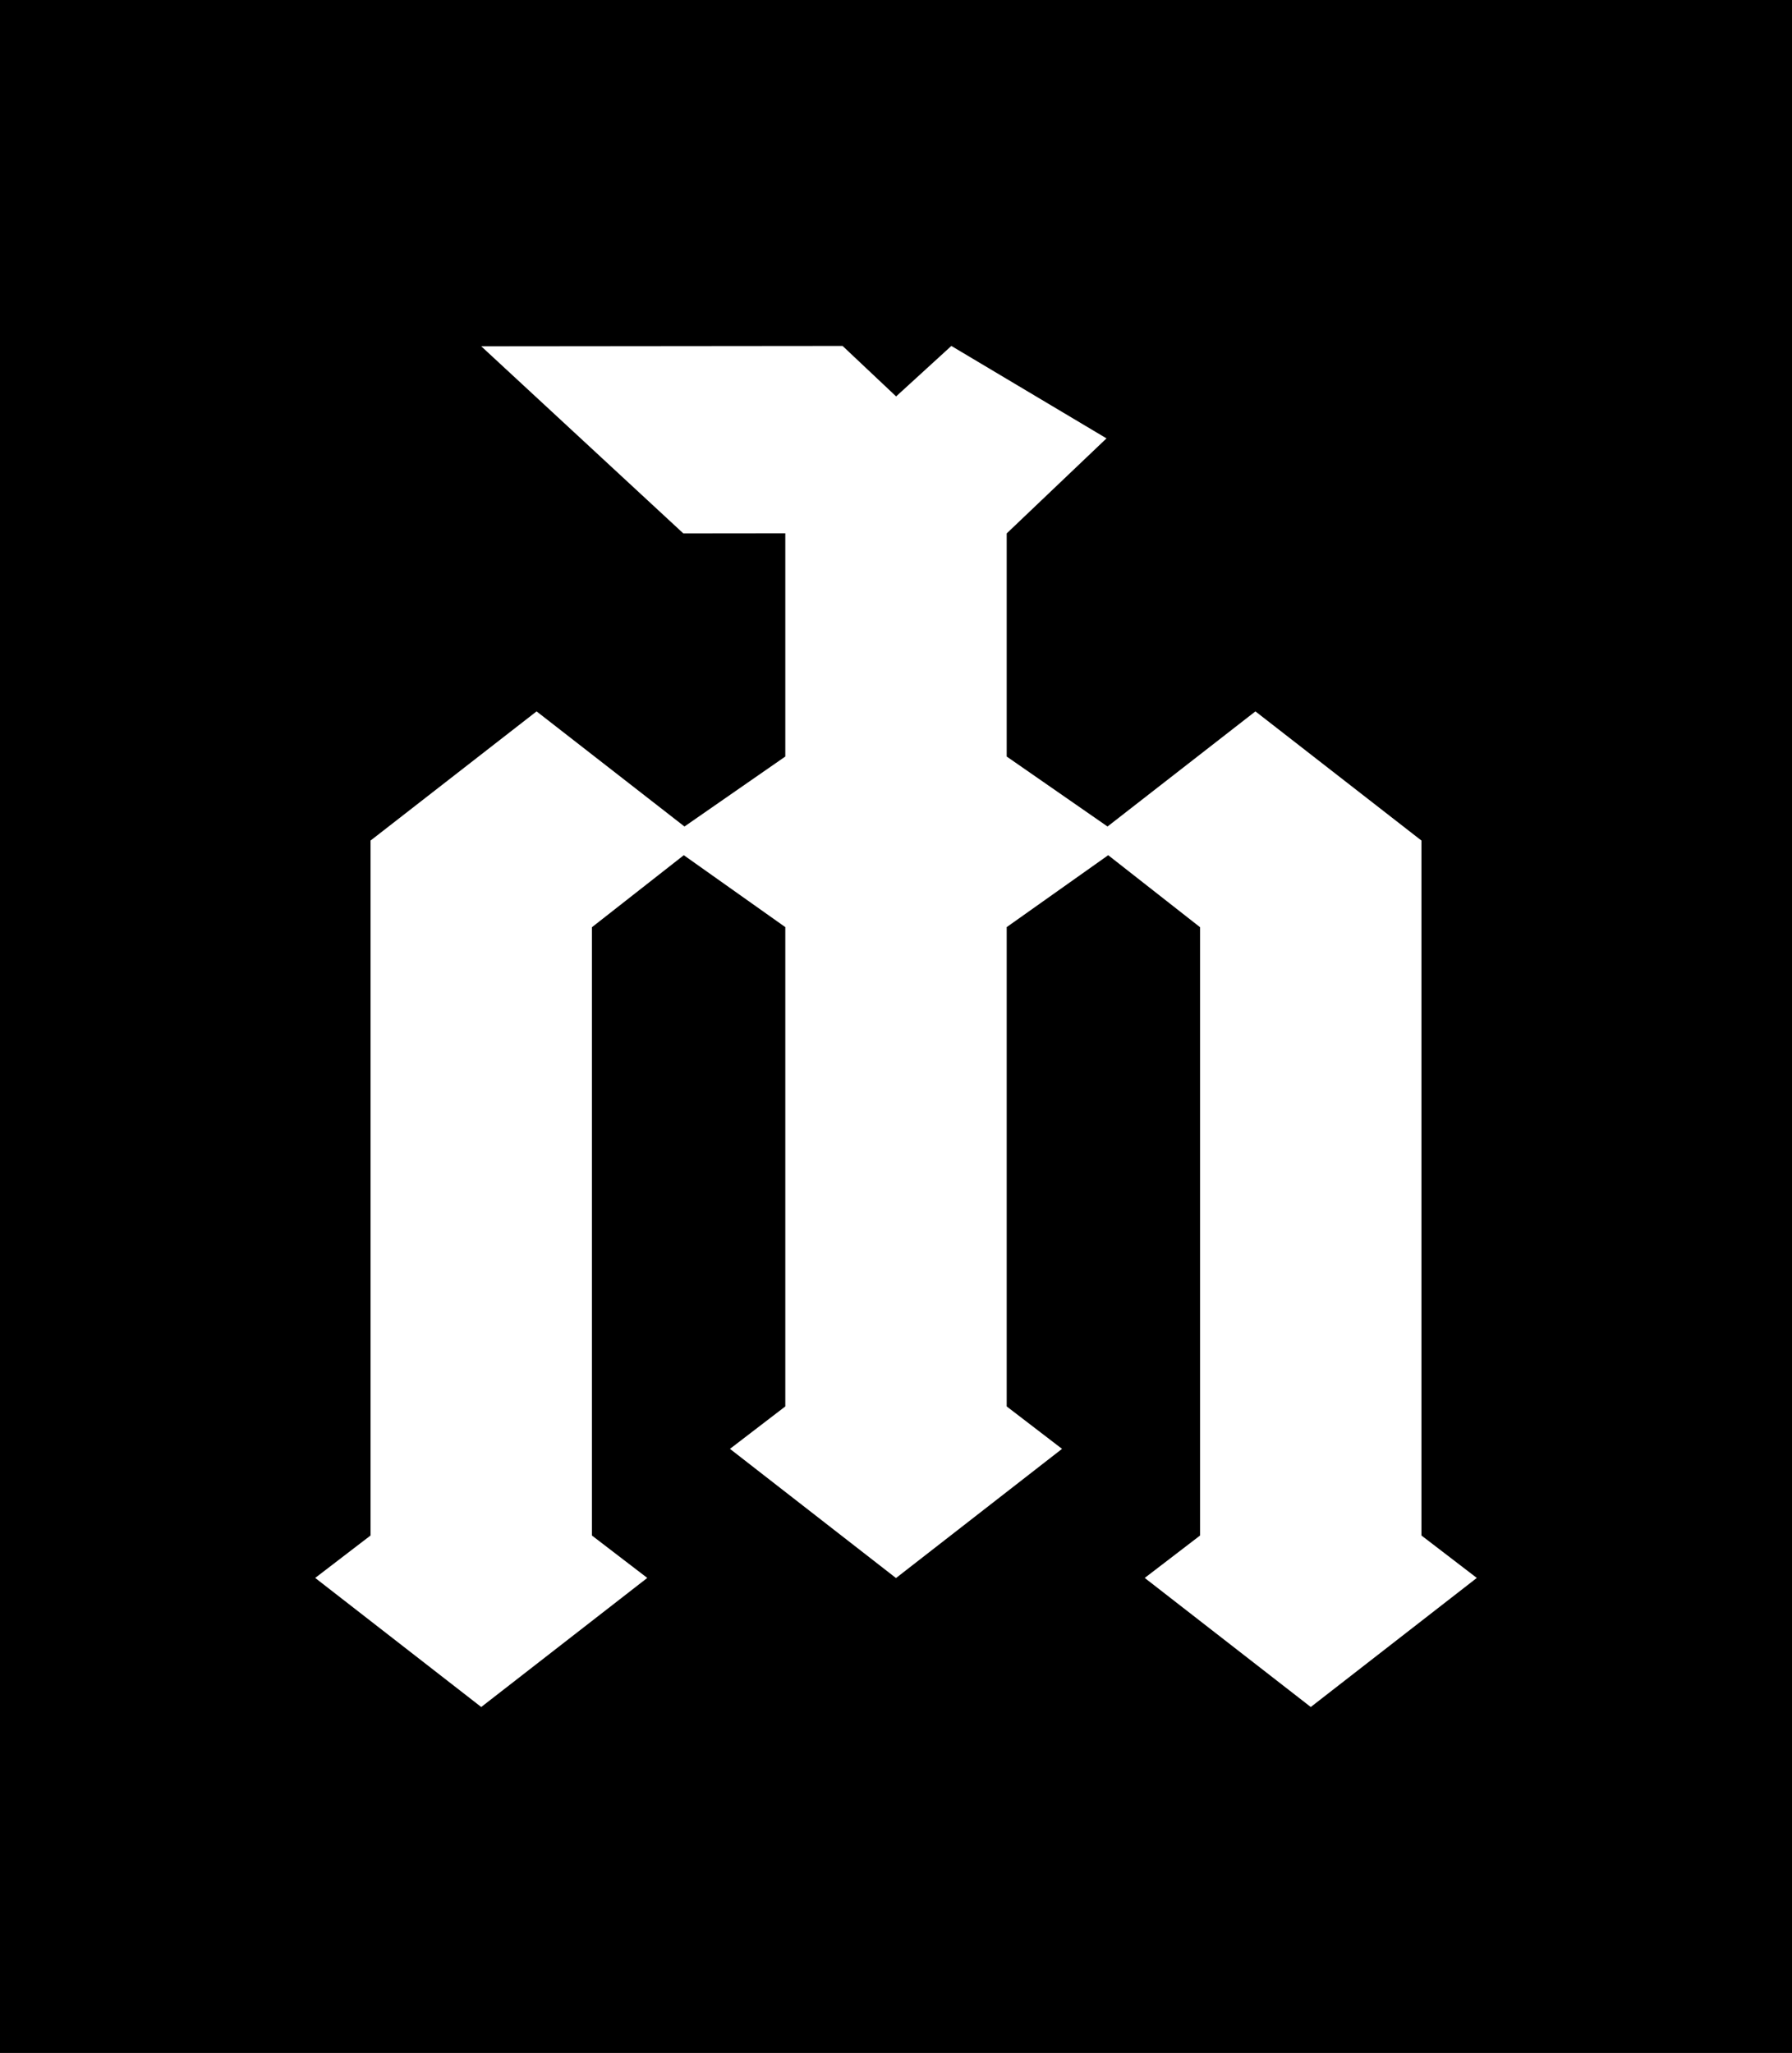 <?xml version="1.0" encoding="UTF-8"?>
<svg id="Layer_1" data-name="Layer 1" xmlns="http://www.w3.org/2000/svg" viewBox="0 0 158 181">
  <defs>
    <style>
      .cls-1 {
        fill: #fff;
      }
    </style>
  </defs>
  <rect width="158" height="181"/>
  <polygon class="cls-1" points="125.33 135.38 125.33 74.11 110.69 62.72 97.65 72.87 88.76 66.7 88.76 47.03 97.56 38.65 83.88 30.5 79.01 34.95 74.29 30.5 42.43 30.53 60.25 47.03 69.24 47.02 69.24 66.7 60.35 72.87 47.31 62.72 32.67 74.11 32.67 135.38 27.79 139.12 42.43 150.5 57.07 139.12 52.19 135.38 52.19 81.75 60.29 75.4 69.24 81.74 69.24 124 64.36 127.74 79 139.13 93.64 127.74 88.76 124 88.76 81.74 97.71 75.4 105.81 81.75 105.81 135.38 100.93 139.12 115.57 150.5 130.21 139.12 125.33 135.38"/>
</svg>